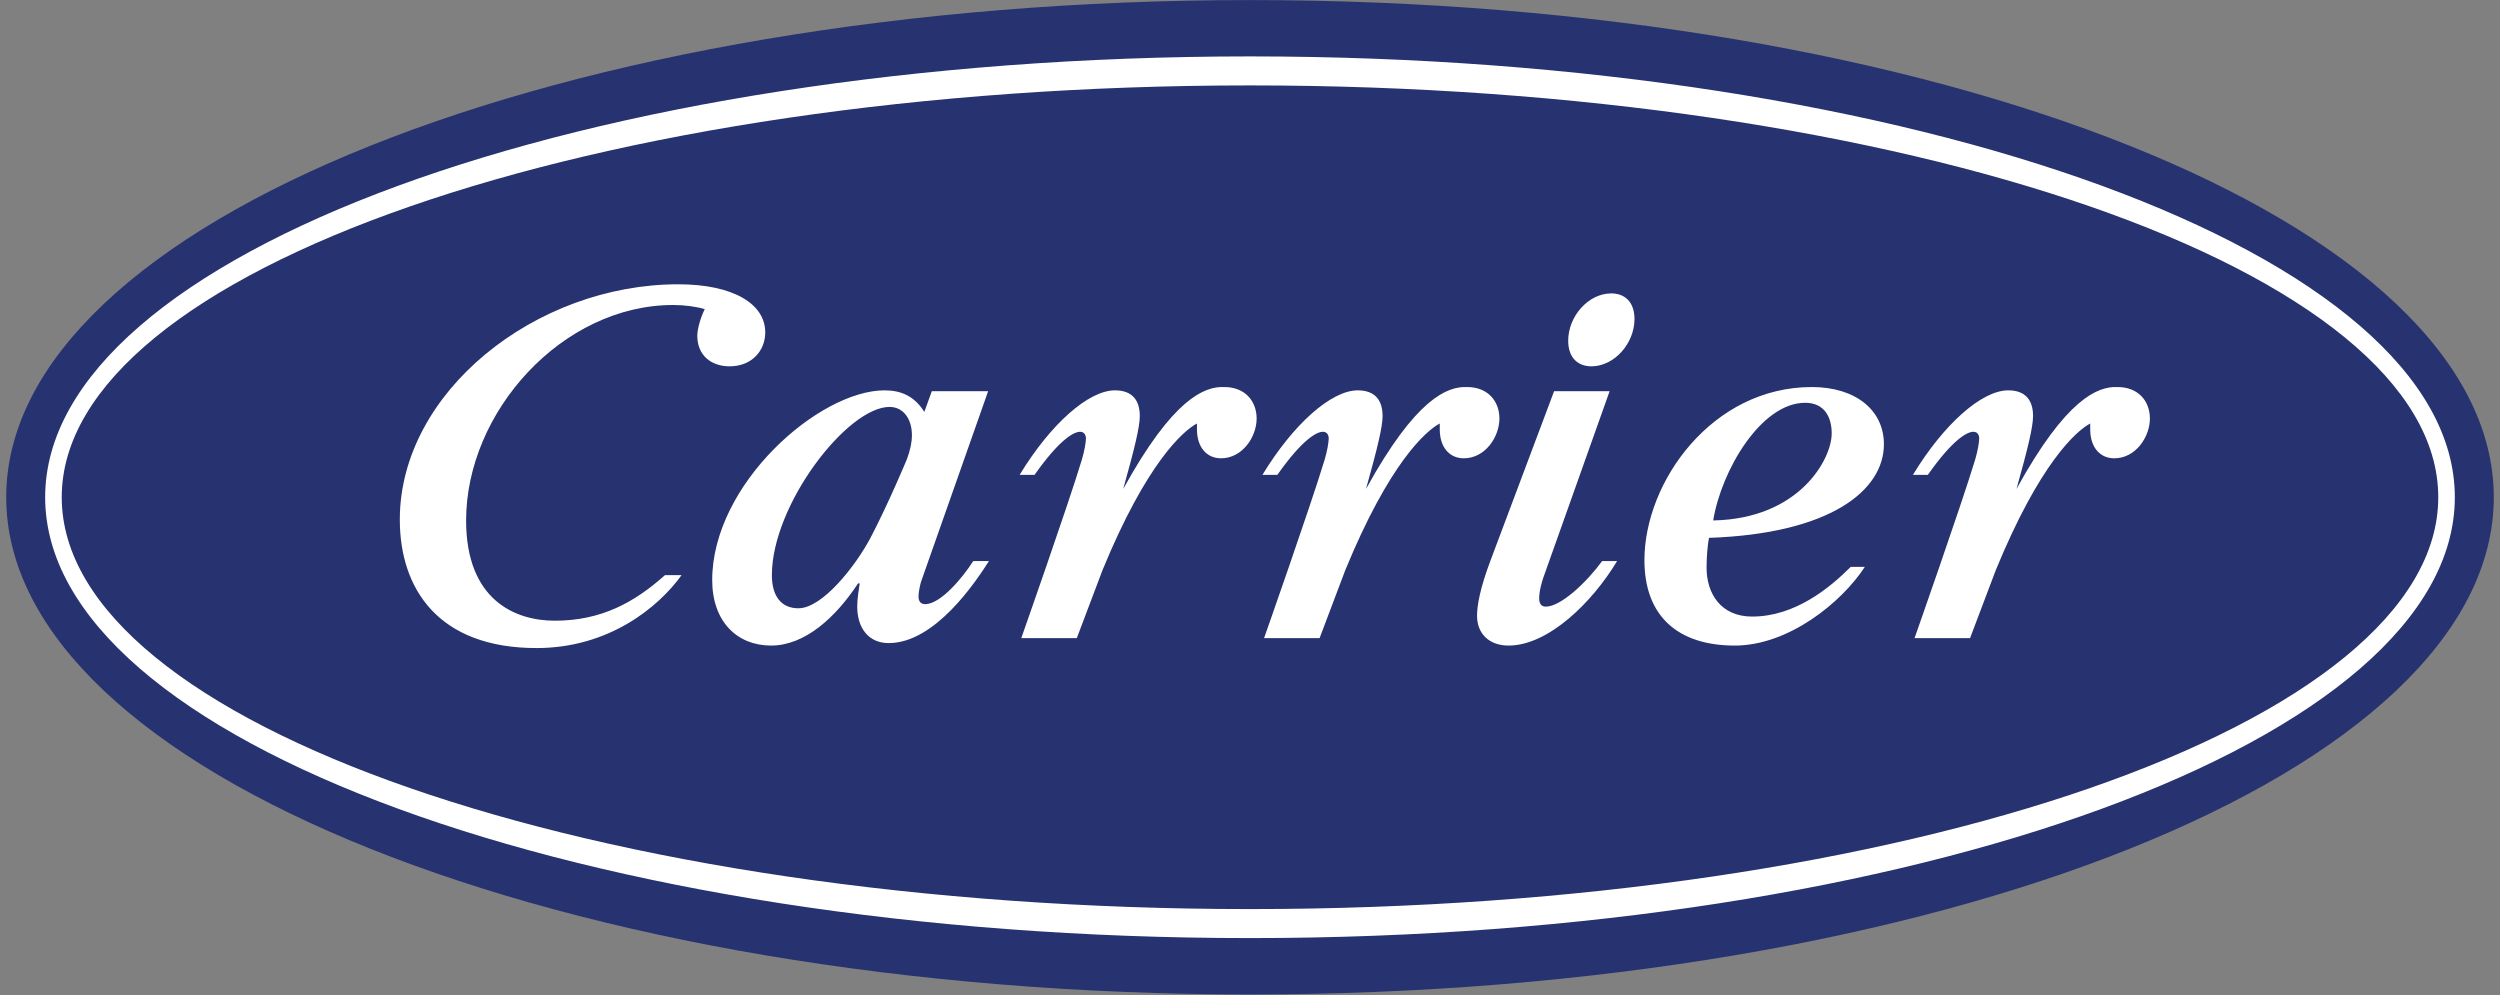 <?xml version="1.0" encoding="UTF-8"?>
<svg xmlns="http://www.w3.org/2000/svg" width="201" height="80" viewBox="0 0 201 80" fill="none">
  <rect x="0" y="0" width="201" height="80" fill="#808080" stroke="none"/>
  <g clip-path="url(#clip0_365_405)">
    <path d="M100.5 0.006C45.203 0.006 0.5 17.927 0.5 39.979C0.5 62.031 45.203 79.952 100.5 79.952C155.797 79.952 200.5 62.031 200.5 39.979C200.5 17.927 155.797 0.006 100.5 0.006Z" fill="#273270"></path>
    <path d="M158.394 51.304H153.93C153.93 51.304 157.661 40.711 158.794 36.981C158.993 36.314 159.127 35.581 159.127 35.248C159.127 34.982 158.993 34.715 158.661 34.715C158.195 34.715 157.061 35.248 154.997 38.18H153.798C156.263 34.116 159.327 31.384 161.459 31.384C162.858 31.384 163.457 32.184 163.457 33.45C163.457 34.315 163.058 35.981 162.125 39.312C166.123 32.051 168.654 31.051 170.253 31.118C171.919 31.118 172.852 32.251 172.852 33.649C172.852 35.115 171.719 36.847 169.987 36.847C168.854 36.847 168.054 35.981 168.054 34.516C168.054 34.382 168.054 34.182 168.054 34.049C166.922 34.649 163.991 37.247 160.46 45.841L158.394 51.304ZM106.096 51.304H101.632C101.632 51.304 105.363 40.711 106.495 36.981C106.695 36.314 106.829 35.581 106.829 35.248C106.829 34.982 106.695 34.715 106.362 34.715C105.896 34.715 104.764 35.248 102.698 38.18H101.499C103.964 34.116 107.028 31.384 109.161 31.384C110.559 31.384 111.159 32.184 111.159 33.45C111.159 34.315 110.759 35.981 109.827 39.312C113.825 32.051 116.356 31.051 117.954 31.118C119.62 31.118 120.553 32.251 120.553 33.649C120.553 35.115 119.42 36.847 117.689 36.847C116.555 36.847 115.757 35.981 115.757 34.516C115.757 34.382 115.757 34.182 115.757 34.049C114.624 34.649 111.692 37.247 108.161 45.841L106.096 51.304ZM131.413 25.655C131.413 27.587 129.813 29.452 127.948 29.452C126.882 29.452 126.083 28.786 126.083 27.387C126.083 25.455 127.682 23.59 129.547 23.59C130.613 23.59 131.413 24.256 131.413 25.655ZM124.95 31.451H129.414L124.084 46.441C124.017 46.64 123.75 47.44 123.75 48.107C123.75 48.573 123.951 48.773 124.284 48.773C125.483 48.773 127.548 46.841 128.813 45.109H130.014C128.015 48.44 124.484 51.904 121.286 51.904C119.754 51.904 118.754 50.971 118.754 49.506C118.754 48.639 119.02 47.24 119.82 45.109L124.95 31.451ZM56.662 24.855C55.996 24.655 55.063 24.522 54.13 24.522C45.203 24.522 37.475 33.116 37.475 41.844C37.475 48.24 41.406 49.905 44.604 49.905C48.334 49.905 50.999 48.44 53.464 46.241H54.797C52.931 48.839 48.934 52.104 43.138 52.104C35.21 52.104 32.145 47.307 32.145 41.777C32.145 31.517 43.071 22.857 54.53 22.857C58.994 22.857 61.526 24.456 61.526 26.721C61.526 28.187 60.459 29.452 58.661 29.452C57.195 29.452 56.062 28.586 56.062 26.987C56.062 26.454 56.329 25.521 56.662 24.855ZM86.575 51.304H82.111C82.111 51.304 85.843 40.711 86.975 36.981C87.175 36.314 87.309 35.581 87.309 35.248C87.309 34.982 87.175 34.715 86.842 34.715C86.376 34.715 85.243 35.248 83.178 38.18H81.979C84.443 34.116 87.508 31.384 89.64 31.384C91.039 31.384 91.639 32.184 91.639 33.45C91.639 34.315 91.239 35.981 90.307 39.312C94.304 32.051 96.836 31.051 98.434 31.118C100.1 31.118 101.033 32.251 101.033 33.649C101.033 35.115 99.9 36.847 98.168 36.847C97.035 36.847 96.236 35.981 96.236 34.516C96.236 34.382 96.236 34.182 96.236 34.049C95.103 34.649 92.172 37.247 88.641 45.841L86.575 51.304ZM145.136 32.384C146.668 32.384 147.269 33.516 147.269 34.849C147.269 36.914 144.67 41.711 137.741 41.844C138.408 37.78 141.605 32.384 145.136 32.384ZM140.873 49.572C138.341 49.572 137.208 47.706 137.208 45.642C137.208 44.908 137.275 43.842 137.408 43.243C147.135 42.91 151.466 39.446 151.466 35.715C151.466 32.983 149.2 31.118 145.67 31.118C137.675 31.118 132.212 38.713 132.212 45.042C132.212 49.572 134.943 51.904 139.474 51.904C143.804 51.904 148.068 48.44 149.934 45.575H148.801C147.135 47.24 144.337 49.572 140.873 49.572ZM72.918 36.914C72.918 36.914 71.452 40.445 69.987 43.243C68.787 45.508 66.123 48.906 64.191 48.906C62.792 48.906 62.059 47.907 62.059 46.241C62.059 40.578 68.121 32.717 71.519 32.717C72.652 32.717 73.318 33.716 73.318 34.982C73.318 35.581 73.184 36.181 72.918 36.914ZM78.248 45.109C77.448 46.374 75.65 48.573 74.384 48.573C74.051 48.573 73.85 48.373 73.85 47.973C73.85 47.44 74.051 46.774 74.051 46.774L79.447 31.451H74.917L74.317 33.116C73.518 31.851 72.452 31.384 71.119 31.384C65.856 31.384 57.261 38.913 57.261 46.64C57.261 49.972 59.261 51.904 61.992 51.904C64.724 51.904 67.189 49.639 68.987 46.907H69.121C69.054 47.374 68.921 48.107 68.921 48.773C68.921 50.438 69.787 51.704 71.452 51.704C75.183 51.704 78.448 46.774 79.513 45.109H78.248ZM100.5 73.09C47.735 73.09 4.963 58.167 4.963 39.979C4.963 21.791 47.735 6.867 100.5 6.867C153.264 6.867 196.036 21.791 196.036 39.979C196.036 58.167 153.264 73.09 100.5 73.09ZM100.5 4.535C47.002 4.535 3.631 20.458 3.631 39.979C3.631 59.498 47.002 75.422 100.5 75.422C153.998 75.422 197.368 59.498 197.368 39.979C197.368 20.458 153.998 4.535 100.5 4.535Z" fill="white"></path>
  </g>
  <defs>
    <clipPath id="clip0_365_405">
      <rect width="200" height="79.944" fill="white" transform="translate(0.5 0.008)"></rect>
    </clipPath>
  </defs>
</svg>
